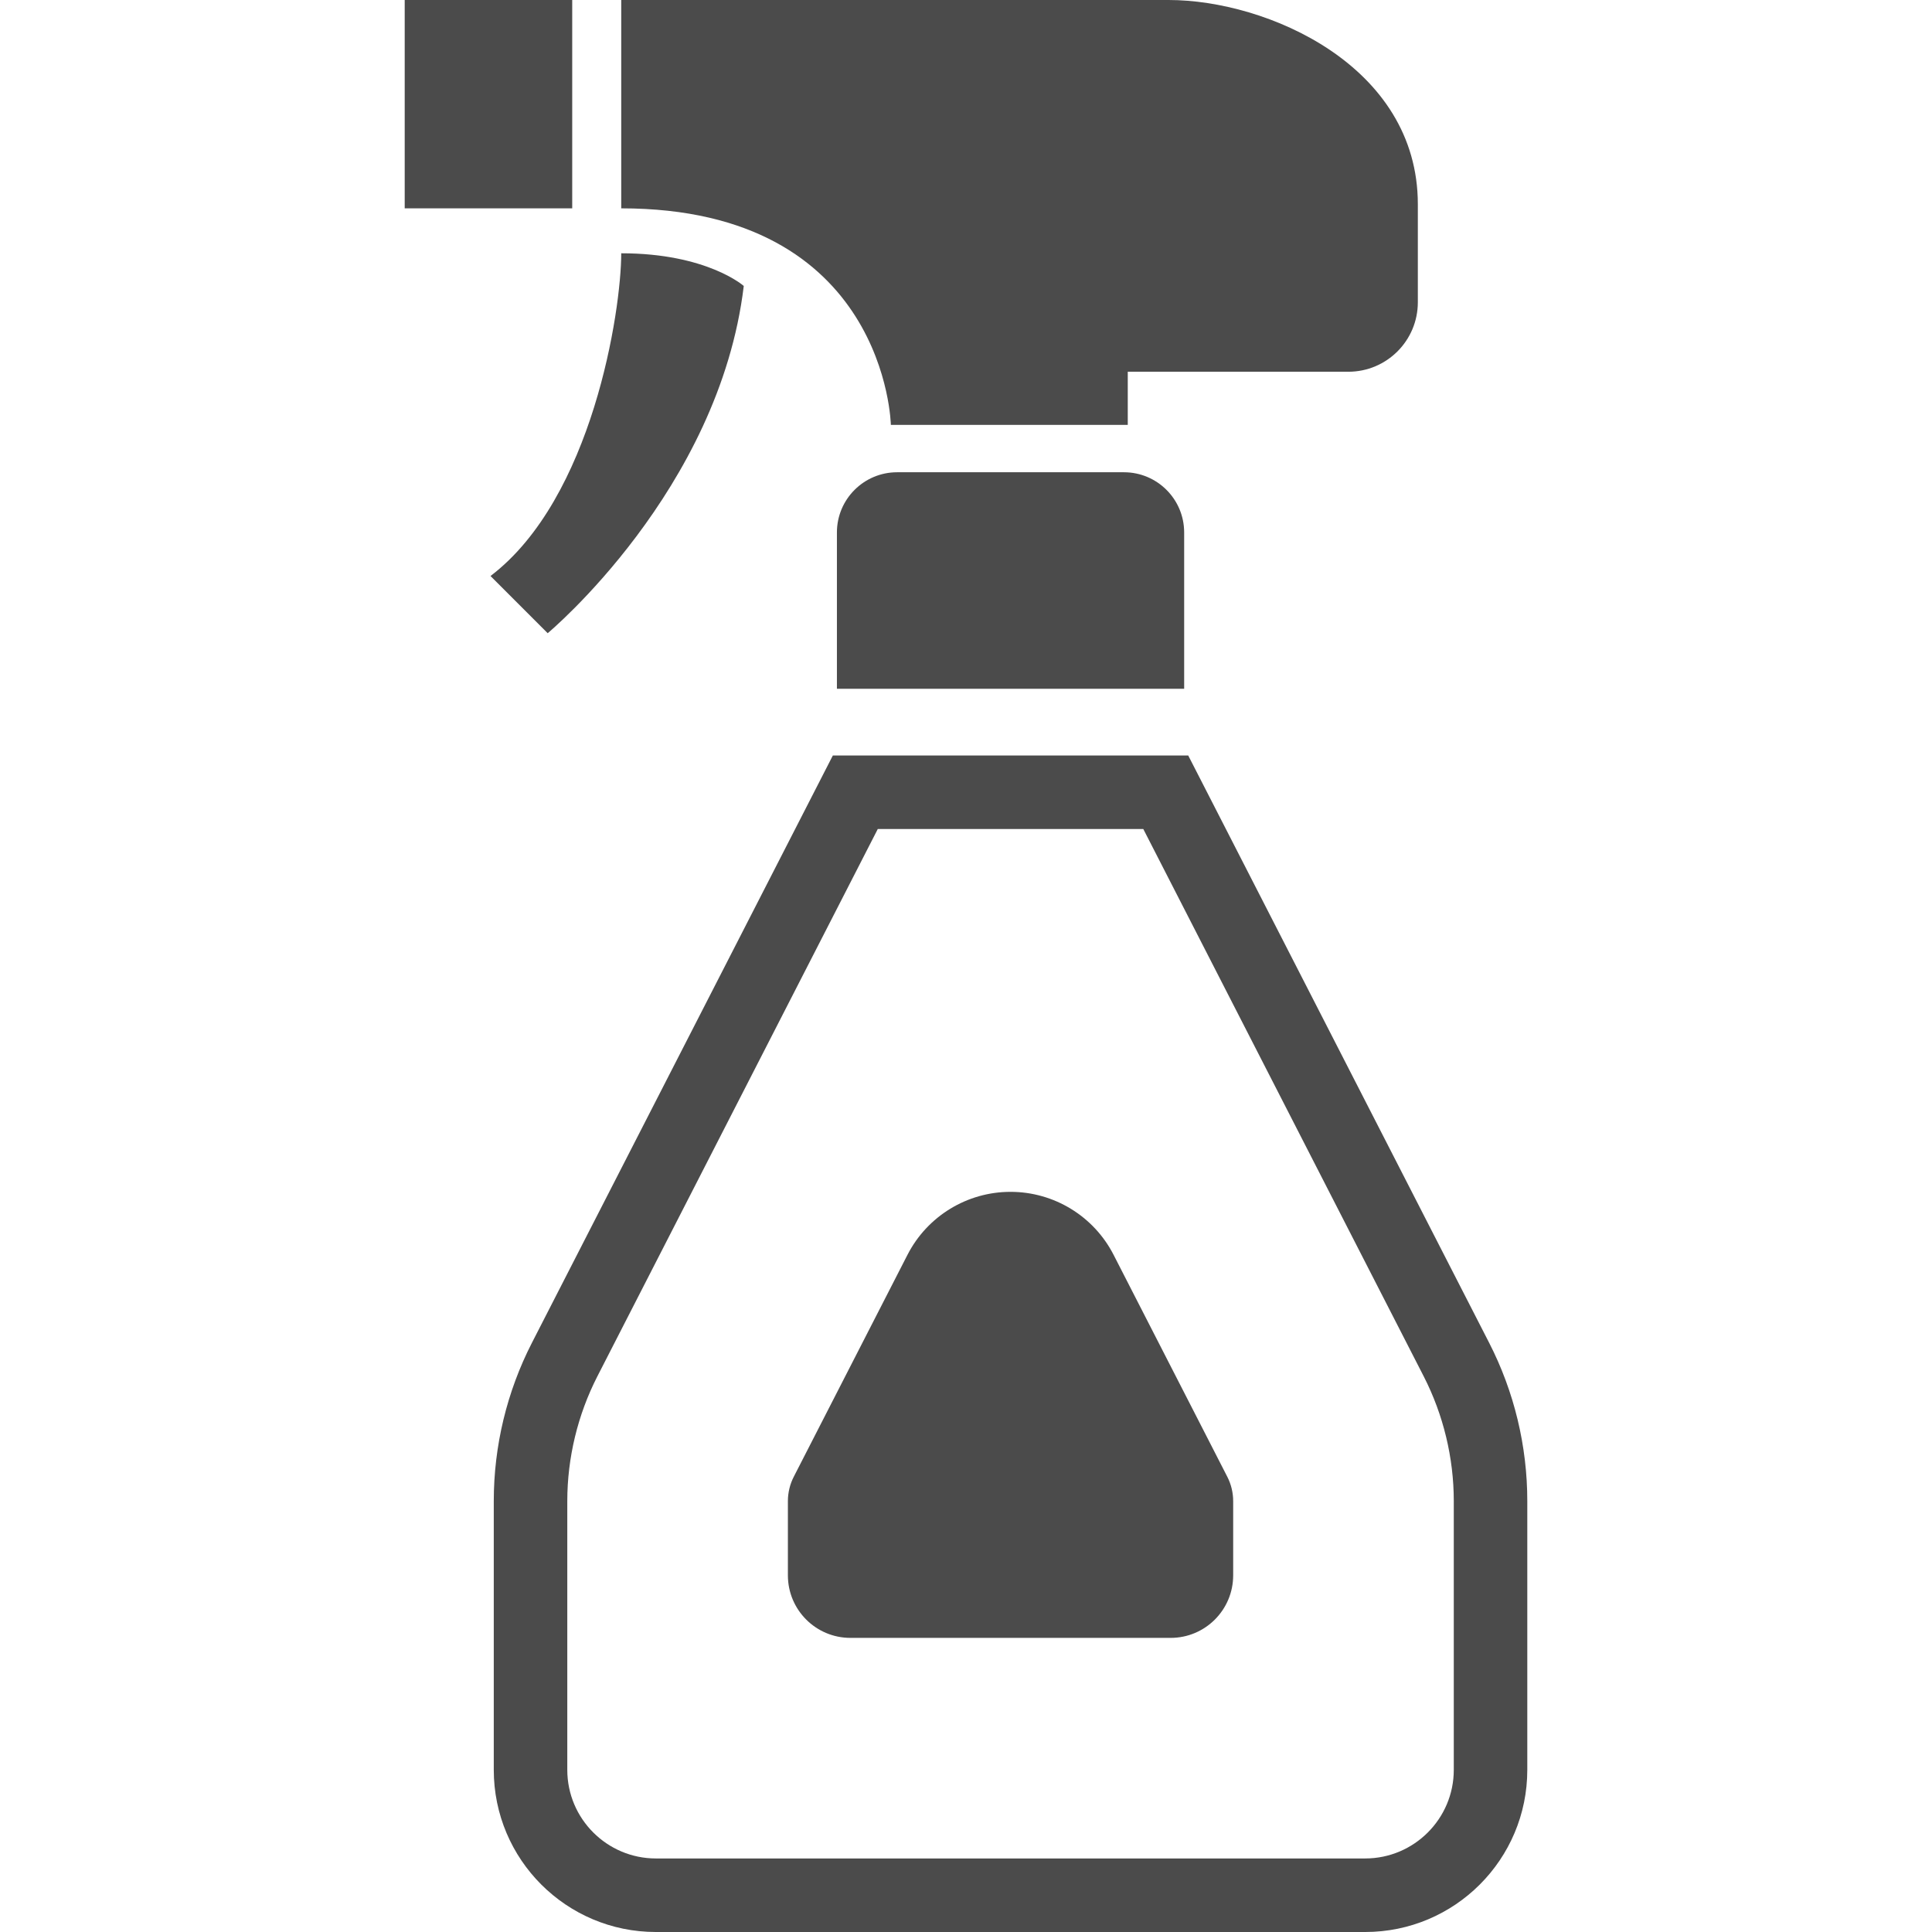 <!--?xml version="1.0" encoding="utf-8"?-->
<!-- Generator: Adobe Illustrator 18.1.1, SVG Export Plug-In . SVG Version: 6.00 Build 0)  -->

<svg version="1.1" id="_x32_" xmlns="http://www.w3.org/2000/svg" xmlns:xlink="http://www.w3.org/1999/xlink" x="0px" y="0px" viewBox="0 0 512 512" style="width: 256px; height: 256px; opacity: 1;" xml:space="preserve">
<style type="text/css">
	.st0{fill:#4B4B4B;}
</style>
<g>
	<path class="st0" d="M236.086,112.594h62.784V98.515h58.454c10.173,0,18.417-8.244,18.417-18.41c0-2.657,0-9.573,0-25.974
		C375.742,17.321,335.681,0,309.7,0c-25.981,0-145.066,0-145.066,0v55.213C234.998,55.213,236.086,112.594,236.086,112.594z" style="fill: rgb(75, 75, 75);"></path>
	<rect x="107.251" class="st0" width="44.391" height="55.213" style="fill: rgb(75, 75, 75);"></rect>
	<path class="st0" d="M197.106,75.783c0,0-9.741-8.66-32.472-8.66c0,15.152-7.58,64.954-34.642,85.524l15.152,15.16
		C145.143,167.807,190.614,129.915,197.106,75.783z" style="fill: rgb(75, 75, 75);"></path>
	<path class="st0" d="M237.751,125.153c-8.813,0-15.96,7.14-15.96,15.96v41.414h92.024v-41.414c0-8.82-7.148-15.96-15.96-15.96
		H237.751z" style="fill: rgb(75, 75, 75);"></path>
	<path class="st0" d="M394.624,355.824l-79.73-155.608H220.71l-79.729,155.608c-6.66,12.991-10.126,27.382-10.126,41.982v71.228
		c0,23.732,19.234,42.966,42.958,42.966h187.977c23.724,0,42.958-19.234,42.958-42.966v-71.228
		C404.749,383.205,401.283,368.814,394.624,355.824z M385.267,469.034c0,12.951-10.534,23.477-23.476,23.477H173.814
		c-12.943,0-23.476-10.526-23.476-23.477v-71.228c0-11.454,2.761-22.9,7.988-33.097l74.294-145.011h70.364l74.294,145.011
		c5.227,10.197,7.989,21.643,7.989,33.097V469.034z" style="fill: rgb(75, 75, 75);"></path>
	<path class="st0" d="M295.116,332.548c-5.25-10.254-15.8-16.697-27.318-16.697c-11.51,0-22.059,6.443-27.31,16.697l-30.136,58.814
		c-1.016,1.984-1.552,4.218-1.552,6.443v19.674c0,9.157,7.42,16.576,16.569,16.576h84.868c9.149,0,16.568-7.419,16.568-16.576
		v-19.674c0-2.225-0.536-4.459-1.552-6.436L295.116,332.548z" style="fill: rgb(75, 75, 75);"></path>
</g>
</svg>
